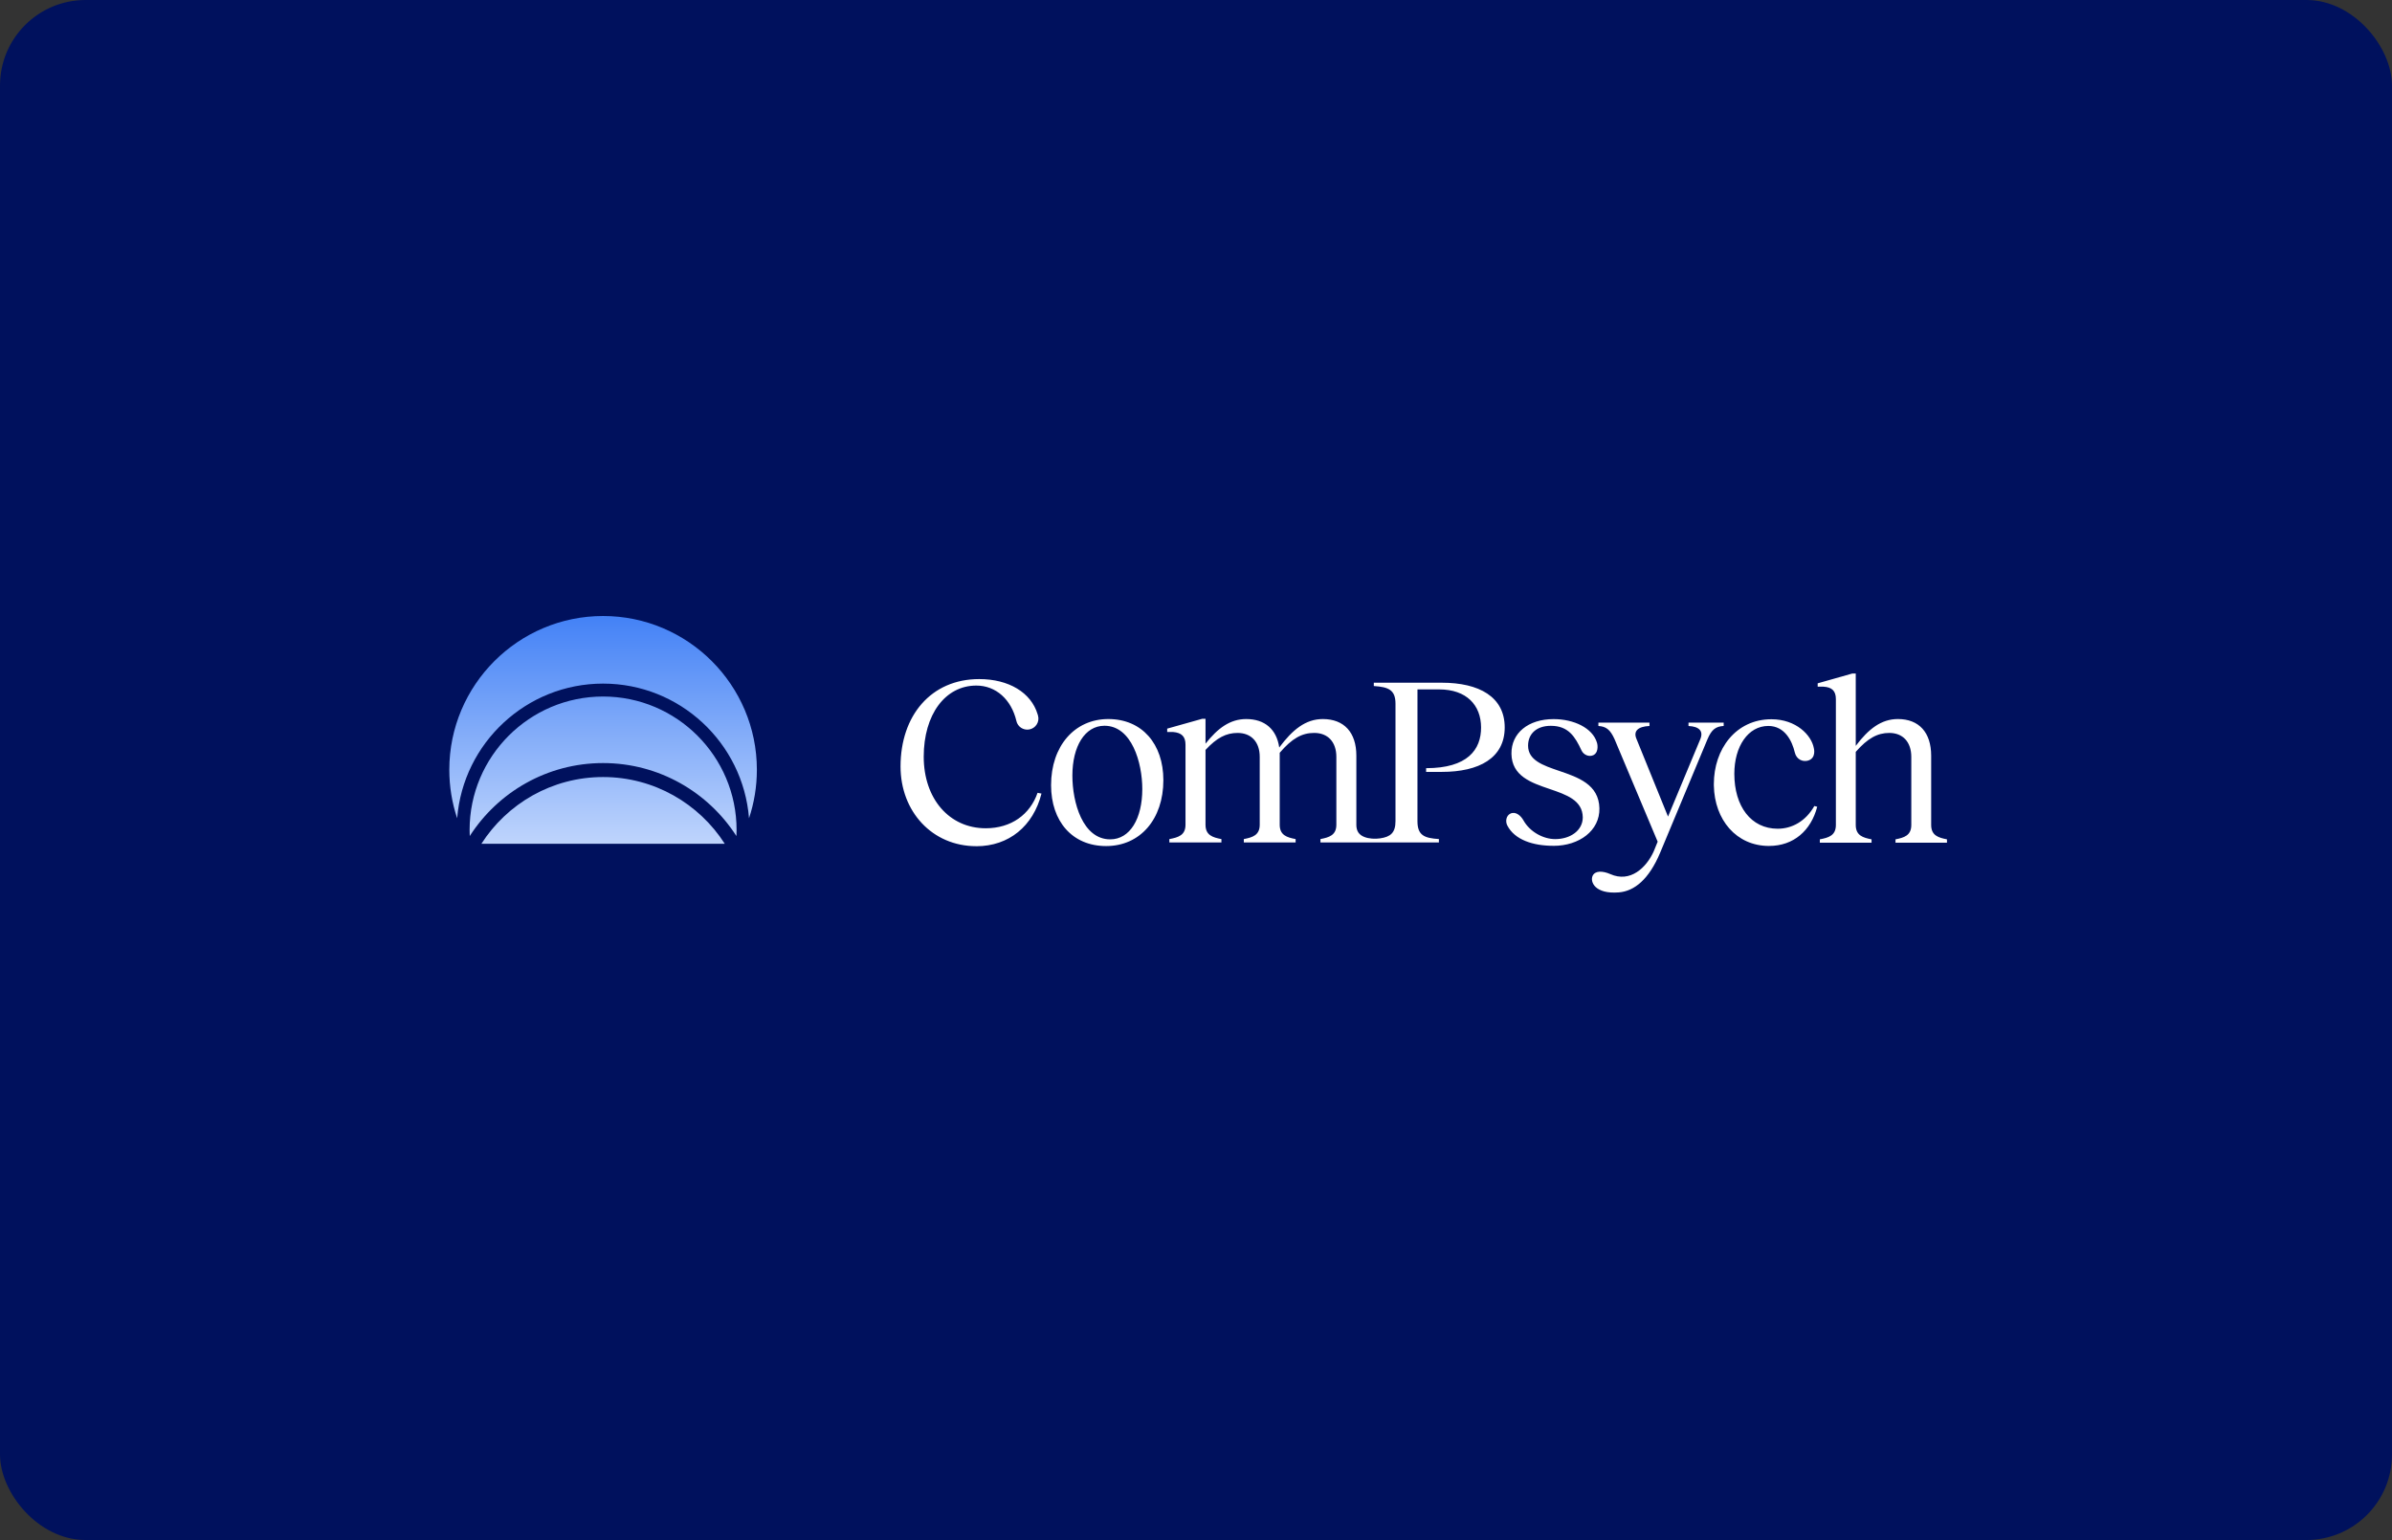 <svg width="559" height="360" viewBox="0 0 559 360" fill="none" xmlns="http://www.w3.org/2000/svg">
<rect x="0" y="0" width="559" height="360" fill="#333333" stroke="none"/>
<rect width="559" height="360" rx="20" fill="#00115D"/>
<path d="M140.938 181.643C152.874 181.643 163.382 187.873 169.381 197.252H112.494C118.493 187.873 129.001 181.643 140.937 181.643H140.938ZM140.939 162.82C158.142 162.82 172.135 176.815 172.135 194.016C172.135 194.493 172.121 194.969 172.1 195.443C165.512 185.186 154.002 178.377 140.936 178.377C127.869 178.377 116.365 185.182 109.777 195.436C109.756 194.965 109.744 194.492 109.744 194.016C109.744 176.813 123.739 162.82 140.939 162.82ZM140.939 144C160.756 144 176.878 160.122 176.878 179.939C176.878 183.9 176.231 187.714 175.042 191.28C173.645 173.688 158.883 159.802 140.939 159.802C122.995 159.802 108.235 173.69 106.836 191.28C105.647 187.714 105 183.9 105 179.939C105 160.122 121.122 144 140.939 144Z" fill="url(#paint0_linear_5267_1731)"/>
<path d="M402.816 169.702C400.957 169.815 399.998 170.541 399.044 172.775L387.951 199.377C385.362 205.521 381.972 208.319 378.31 208.609C372.696 209.054 371.577 206.127 372.172 204.77C372.735 203.486 374.523 203.553 376.293 204.32C381.007 206.432 384.729 202.802 386.431 199.102L387.39 196.756L377.311 172.782C376.297 170.548 375.338 169.818 373.538 169.709V168.926H385.475V169.709C382.827 169.822 381.644 170.882 382.435 172.726L389.81 190.889L397.354 172.786C398.144 170.886 397.071 169.821 394.595 169.713V168.92L394.596 168.919H402.816V169.702ZM228.84 158.744C235.719 158.744 240.965 161.88 242.487 166.974L242.574 167.266C243.003 168.751 242.031 170.273 240.5 170.527C239.143 170.753 237.838 169.89 237.531 168.559V168.545C236.342 163.507 232.735 160.262 228.165 160.261C220.888 160.261 215.87 167.035 215.87 176.884C215.87 186.732 221.849 193.618 230.365 193.618C236.344 193.618 240.726 190.373 242.474 185.335L243.391 185.503C241.475 193.114 235.775 197.817 228.164 197.817L228.16 197.813V197.809C228.161 197.809 228.163 197.81 228.164 197.81L228.161 197.809H228.16C217.839 197.807 210.453 189.694 210.453 179.173C210.453 167.305 217.56 158.744 228.84 158.744ZM259.004 168.086C266.894 168.086 271.874 173.913 271.874 182.372C271.874 191.503 266.446 197.778 258.501 197.778C250.555 197.778 245.631 191.951 245.631 183.548C245.631 174.416 251.114 168.086 259.004 168.086ZM413.977 168.134C419.721 168.134 423.326 171.822 423.887 174.895C423.893 174.919 424.506 177.195 422.55 177.793C421.34 178.162 419.822 177.559 419.438 175.903C418.801 173.17 417.072 169.699 413.245 169.699C408.515 169.699 405.305 174.508 405.305 180.874C405.305 188.473 409.192 193.725 415.443 193.725C418.767 193.725 421.978 191.993 424.001 188.418L424.677 188.586C423.212 194.174 419.16 197.749 413.416 197.749V197.753C405.765 197.753 400.68 191.635 400.522 183.66L400.519 183.278C400.519 175.118 405.643 168.134 413.977 168.134ZM363.075 168.101C367.75 168.101 372.183 170.136 373.213 173.635C373.449 174.439 373.454 175.98 372.408 176.505C371.356 177.033 370.072 176.455 369.593 175.425C368.092 172.207 366.53 169.67 362.423 169.67C359.045 169.67 357.106 171.569 357.105 174.309C357.105 177.727 360.582 178.912 364.359 180.2C368.798 181.713 373.653 183.368 373.774 188.952C373.889 194.148 369.084 197.725 363.056 197.725L363.053 197.721V197.718L363.051 197.719C358.203 197.722 353.969 196.3 352.252 192.971C351.752 192.002 351.988 190.661 352.974 190.192C354.168 189.623 355.372 190.61 356.019 191.764C357.529 194.465 360.656 196.152 363.441 196.152C366.99 196.152 369.887 194.139 369.887 191.067C369.832 187.059 366.059 185.773 362.116 184.428C357.812 182.961 353.307 181.423 353.218 176.203C353.163 171.394 357.106 168.101 363.075 168.101ZM433.681 174.358C436.646 170.437 439.612 168.084 443.529 168.084C448.453 168.084 451.307 171.221 451.307 176.655V192.845C451.307 195.31 452.986 195.815 455 196.207V196.991H442.97V196.207C444.984 195.815 446.663 195.31 446.663 192.845V176.935C446.663 173.462 444.704 171.333 441.515 171.333C438.773 171.333 436.478 172.565 433.681 175.759V192.845C433.681 195.31 435.36 195.815 437.374 196.207V196.991H425.288V196.207C427.358 195.815 429.037 195.31 429.037 192.845V163.433C429.037 161.529 428.141 160.632 426.127 160.52H424.784V159.736L432.897 157.439H433.681V174.358ZM336.938 159.589L336.942 159.594C345.671 159.594 351.644 162.893 351.644 170.046C351.643 177.198 345.674 180.44 336.942 180.44H333.277V179.572C342.966 179.572 346.136 175.24 346.121 170.046C346.106 164.851 342.741 161.158 336.324 161.158H331.256L331.253 191.951C331.253 195.303 332.887 195.921 336.262 196.142V196.926H308.583V196.142C310.611 195.753 312.3 195.247 312.3 192.788V176.919C312.3 173.452 310.327 171.33 307.117 171.33C304.244 171.33 301.934 172.616 299.064 175.97V192.791C299.064 195.252 300.753 195.756 302.781 196.145V196.928H290.675V196.145C292.703 195.756 294.392 195.25 294.392 192.791V176.922C294.392 173.455 292.417 171.333 289.212 171.333C286.565 171.333 284.367 172.453 281.723 175.302V192.795C281.723 195.256 283.412 195.759 285.44 196.149V196.932H273.273V196.149C275.357 195.757 277.046 195.254 277.046 192.795V174.074C277.046 172.174 276.146 171.278 274.119 171.11H272.768V170.326L280.933 168.033H281.723V173.843C284.594 170.209 287.467 168.088 291.238 168.088C295.577 168.088 298.337 170.489 298.953 174.735C302.048 170.599 305.091 168.088 309.146 168.088C314.1 168.088 316.973 171.219 316.973 176.639V192.79L316.97 192.786C316.97 194.425 317.719 195.195 318.821 195.642C319.916 196.086 321.375 196.151 322.545 195.977C324.912 195.624 326.12 194.724 326.12 191.947V164.506C326.12 161.264 324.487 160.593 321.052 160.368V159.585H336.934L336.938 159.589ZM258.109 169.655C253.521 169.655 250.611 174.473 250.611 181.307C250.611 187.582 253.017 196.209 259.452 196.209C264.096 196.209 266.95 191.335 266.95 184.444C266.95 178.282 264.488 169.655 258.109 169.655Z" fill="white"/>
<defs>
<linearGradient id="paint0_linear_5267_1731" x1="140.939" y1="196.995" x2="140.939" y2="134.025" gradientUnits="userSpaceOnUse">
<stop stop-color="#BED4FC"/>
<stop offset="1" stop-color="#2C72F5"/>
</linearGradient>
</defs>
</svg>
